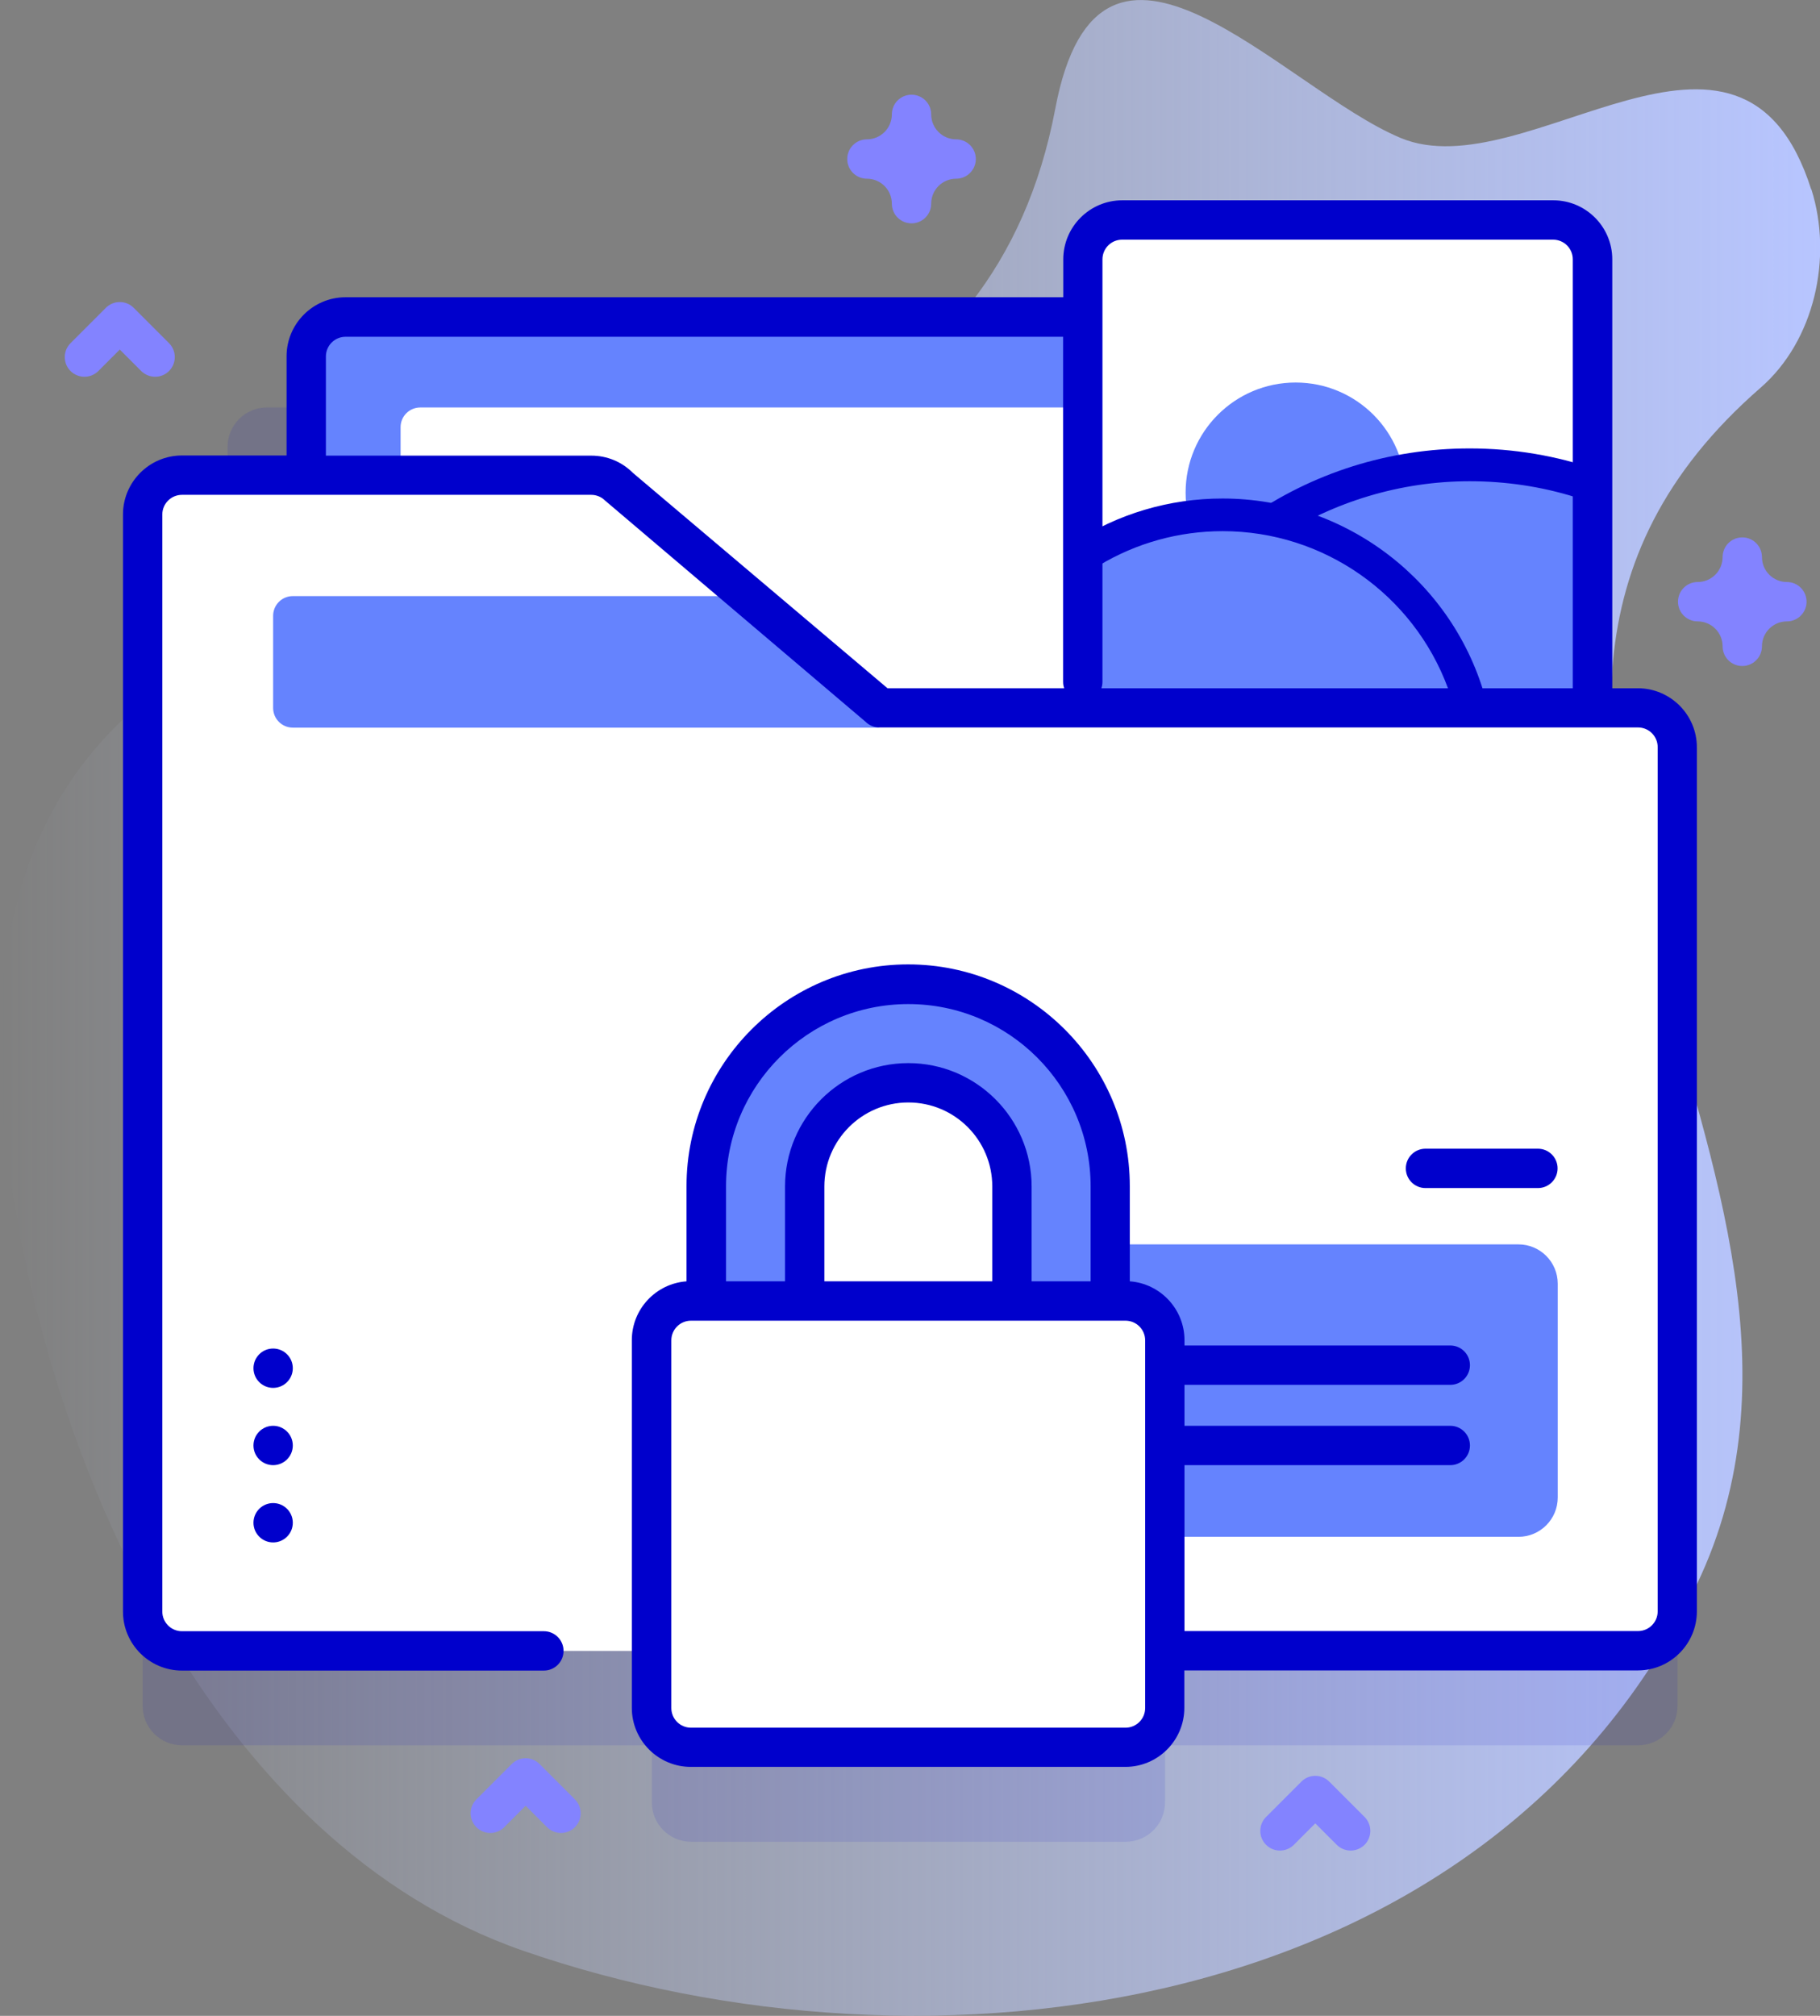 <?xml version="1.0" encoding="UTF-8"?><svg id="_圖層_2" width="113.81" height="126" xmlns="http://www.w3.org/2000/svg" xmlns:xlink="http://www.w3.org/1999/xlink" viewBox="0 0 113.81 126"><rect x="0" y="0" width="113.81" height="126" fill="#808080" stroke="none"/><defs><style>.cls-1{fill:#6583fe;}.cls-2{fill:#fff;}.cls-3{fill:url(#_未命名漸層_2);}.cls-4{fill:#8383ff;}.cls-5,.cls-6{fill:#00c;}.cls-6{isolation:isolate;opacity:.1;}</style><linearGradient id="_未命名漸層_2" x1="0" y1="-2349.72" x2="113.81" y2="-2349.72" gradientTransform="translate(0 -2286.72) scale(1 -1)" gradientUnits="userSpaceOnUse"><stop offset="0" stop-color="#d2deff" stop-opacity="0"/><stop offset="1" stop-color="#b7c5ff"/></linearGradient></defs><g id="_圖層_1-2"><g><path class="cls-3" d="M113.26,11.84c-4.4-13.83-17.82,.07-25.68-3.22-7.38-3.09-18.8-16.62-21.59-1.83C58.44,46.72-6.58,20.17,.55,72.94c2.53,18.76,12.85,42.29,32.16,48.99,25.29,8.77,60.38,4.32,73.4-22.9,12.25-25.6-20.5-53.49,3.99-74.8,3.37-2.93,4.52-8.14,3.17-12.4h0Z"/><path class="cls-6" d="M102.44,50.15h-2.85V21.87c0-1.36-1.1-2.46-2.46-2.46h-26.95c-1.36,0-2.46,1.1-2.46,2.46v3.6H16.69c-1.36,0-2.46,1.1-2.46,2.46v7.67h-2.85c-1.36,0-2.46,1.1-2.46,2.46V106.63c0,1.36,1.1,2.46,2.46,2.46h29.38v3.57c0,1.36,1.1,2.46,2.46,2.46h27.17c1.36,0,2.46-1.1,2.46-2.46v-3.57h29.59c1.36,0,2.46-1.1,2.46-2.46V52.61c0-1.36-1.1-2.46-2.46-2.46h0Z"/><path class="cls-1" d="M78.12,78.82H21.61c-1.36,0-2.46-1.1-2.46-2.46V22.28c0-1.36,1.1-2.46,2.46-2.46h56.51c1.36,0,2.46,1.1,2.46,2.46v54.08c0,1.36-1.1,2.46-2.46,2.46Z"/><path class="cls-2" d="M25.05,71.68V26.7c0-.68,.55-1.23,1.23-1.23h47.16c.68,0,1.23,.55,1.23,1.23v44.98c0,.68-.55,1.23-1.23,1.23H26.28c-.68,0-1.23-.55-1.23-1.23Z"/><path class="cls-2" d="M104.9,46.71v54.02c0,1.36-1.1,2.46-2.46,2.46H11.38c-1.36,0-2.46-1.1-2.46-2.46V32.16c0-1.36,1.1-2.46,2.46-2.46h25.59c.65,0,1.28,.26,1.74,.72l16.28,13.67,47.44,.16c1.36,0,2.46,1.1,2.46,2.46h0Z"/><g><circle class="cls-5" cx="17.08" cy="85.52" r="1.23"/><circle class="cls-5" cx="17.08" cy="90.35" r="1.23"/><circle class="cls-5" cx="17.08" cy="95.18" r="1.23"/></g><path class="cls-1" d="M54.99,45.48l-9.94-8.22H18.31c-.68,0-1.23,.55-1.23,1.23v5.76c0,.68,.55,1.23,1.23,1.23H54.99Z"/><path class="cls-1" d="M94.95,96.06h-25.4c-1.36,0-2.46-1.1-2.46-2.46v-13.36c0-1.36,1.1-2.46,2.46-2.46h25.4c1.36,0,2.46,1.1,2.46,2.46v13.36c0,1.36-1.1,2.46-2.46,2.46Z"/><g><path class="cls-5" d="M73.81,86.56h16.88c.68,0,1.23-.55,1.23-1.23s-.55-1.23-1.23-1.23h-16.88c-.68,0-1.23,.55-1.23,1.23s.55,1.23,1.23,1.23Z"/><path class="cls-5" d="M89.14,74.26h7.03c.68,0,1.23-.55,1.23-1.23s-.55-1.23-1.23-1.23h-7.03c-.68,0-1.23,.55-1.23,1.23s.55,1.23,1.23,1.23Z"/><path class="cls-5" d="M73.81,91.58h16.88c.68,0,1.23-.55,1.23-1.23s-.55-1.23-1.23-1.23h-16.88c-.68,0-1.23,.55-1.23,1.23s.55,1.23,1.23,1.23Z"/></g><path class="cls-1" d="M60.94,94.52c0-2.44-2.12-4.39-4.61-4.11-1.87,.21-3.39,1.7-3.62,3.57-.23,1.78,.69,3.38,2.11,4.16v2.76c0,1.1,.89,1.99,1.99,1.99s1.99-.89,1.99-1.99v-2.76c1.28-.7,2.14-2.06,2.14-3.62Z"/><path class="cls-4" d="M57,13.96c-.68,0-1.23-.55-1.23-1.23,0-.86-.7-1.56-1.56-1.56-.68,0-1.23-.55-1.23-1.23s.55-1.23,1.23-1.23c.86,0,1.56-.7,1.56-1.56,0-.68,.55-1.23,1.23-1.23s1.23,.55,1.23,1.23c0,.86,.7,1.56,1.56,1.56,.68,0,1.23,.55,1.23,1.23s-.55,1.23-1.23,1.23c-.86,0-1.56,.7-1.56,1.56,0,.68-.55,1.23-1.23,1.23Z"/><path class="cls-4" d="M108.95,41.63c-.68,0-1.23-.55-1.23-1.23,0-.86-.7-1.56-1.56-1.56-.68,0-1.23-.55-1.23-1.23s.55-1.23,1.23-1.23c.86,0,1.56-.7,1.56-1.56,0-.68,.55-1.23,1.23-1.23s1.23,.55,1.23,1.23c0,.86,.7,1.56,1.56,1.56,.68,0,1.23,.55,1.23,1.23s-.55,1.23-1.23,1.23c-.86,0-1.56,.7-1.56,1.56,0,.68-.55,1.23-1.23,1.23h0Z"/><path class="cls-4" d="M84.46,115.67c-.31,0-.63-.12-.87-.36l-1.34-1.34-1.34,1.34c-.48,.48-1.26,.48-1.74,0-.48-.48-.48-1.26,0-1.74l2.21-2.21c.48-.48,1.26-.48,1.74,0l2.21,2.21c.48,.48,.48,1.26,0,1.74-.24,.24-.56,.36-.87,.36Z"/><path class="cls-4" d="M9.7,23.55c-.31,0-.63-.12-.87-.36l-1.34-1.34-1.34,1.34c-.48,.48-1.26,.48-1.74,0-.48-.48-.48-1.26,0-1.74l2.21-2.21c.48-.48,1.26-.48,1.74,0l2.21,2.21c.48,.48,.48,1.26,0,1.74-.24,.24-.55,.36-.87,.36Z"/><path class="cls-4" d="M35.08,114.57c-.31,0-.63-.12-.87-.36l-1.34-1.34-1.34,1.34c-.48,.48-1.26,.48-1.74,0-.48-.48-.48-1.26,0-1.74l2.21-2.21c.48-.48,1.26-.48,1.74,0l2.21,2.21c.48,.48,.48,1.26,0,1.74-.24,.24-.56,.36-.87,.36Z"/><path class="cls-2" d="M99.34,15.7v25.66h-31.66V15.7c0-.49,.4-.89,.89-.89h29.89c.49,0,.89,.4,.89,.89Z"/><circle class="cls-1" cx="81.02" cy="30.79" r="6.88"/><path class="cls-1" d="M99.34,44.07v-13.53c-2.36-.82-4.91-1.27-7.55-1.27-9.81,0-18.17,6.15-21.47,14.8h29.02Z"/><path class="cls-5" d="M100.58,45.08h-31.93l.53-1.39c1.73-4.56,4.77-8.45,8.77-11.26,4.1-2.88,8.92-4.4,13.95-4.4,2.74,0,5.43,.45,7.99,1.34l.69,.24v15.47h0Zm-28.9-2.05h26.85v-11.95c-2.14-.67-4.37-1-6.63-1-8.67,0-16.62,5.15-20.22,12.96Z"/><path class="cls-1" d="M91.59,44.07h-23.91v-9.15c2.48-1.62,5.45-2.56,8.63-2.56,7.32,0,13.47,4.97,15.28,11.71h0Z"/><path class="cls-5" d="M93.28,45.08h-26.6v-10.86l.46-.3c2.77-1.81,5.99-2.76,9.31-2.76,7.71,0,14.49,5.2,16.48,12.63l.34,1.29Zm-24.55-2.05h21.82c-2.15-5.85-7.76-9.83-14.09-9.83-2.74,0-5.4,.74-7.73,2.14v7.69Z"/><g><path class="cls-1" d="M66.36,87.05c-1.7,0-3.08-1.38-3.08-3.08v-9.83c0-3.57-2.91-6.48-6.48-6.48s-6.48,2.91-6.48,6.48v9.83c0,1.7-1.38,3.08-3.08,3.08s-3.08-1.38-3.08-3.08v-9.83c0-6.96,5.67-12.63,12.63-12.63s12.63,5.67,12.63,12.63v9.83c0,1.7-1.38,3.08-3.08,3.08h0Z"/><g><path class="cls-2" d="M70.39,109.22h-27.17c-1.36,0-2.46-1.1-2.46-2.46v-22.98c0-1.36,1.1-2.46,2.46-2.46h27.17c1.36,0,2.46,1.1,2.46,2.46v22.98c0,1.36-1.1,2.46-2.46,2.46Z"/><path class="cls-5" d="M102.44,43.02h-1.62V16.21c0-2.04-1.66-3.69-3.69-3.69h-26.95c-2.04,0-3.69,1.66-3.69,3.69v2.37H21.61c-2.04,0-3.69,1.66-3.69,3.69v6.2h-6.54c-2.04,0-3.69,1.66-3.69,3.69V100.73c0,2.04,1.66,3.69,3.69,3.69h22.63c.68,0,1.23-.55,1.23-1.23s-.55-1.23-1.23-1.23H11.38c-.68,0-1.23-.55-1.23-1.23V32.16c0-.68,.55-1.23,1.23-1.23h25.59c.33,0,.64,.13,.87,.36l16.28,13.82c.23,.23,.54,.36,.87,.36h47.44c.68,0,1.23,.55,1.23,1.23v54.02c0,.68-.55,1.23-1.23,1.23h-28.36v-18.18c0-1.94-1.51-3.54-3.42-3.68v-5.95c0-7.64-6.22-13.86-13.86-13.86s-13.86,6.22-13.86,13.86v5.95c-1.91,.14-3.42,1.73-3.42,3.68v22.98c0,2.04,1.66,3.69,3.69,3.69h27.17c2.04,0,3.69-1.66,3.69-3.69v-2.34h28.36c2.04,0,3.69-1.66,3.69-3.69V46.71c0-2.04-1.66-3.69-3.69-3.69h0Zm-62.86-13.46c-.7-.7-1.62-1.08-2.61-1.08H20.38v-6.2c0-.68,.55-1.23,1.23-1.23h44.87v21.57c0,.68,.55,1.23,1.23,1.23s1.23-.55,1.23-1.23V16.21c0-.68,.55-1.23,1.23-1.23h26.95c.68,0,1.23,.55,1.23,1.23v26.81H55.5l-15.92-13.46Zm17.22,33.2c6.29,0,11.4,5.11,11.4,11.4v5.93h-3.69v-5.93c0-4.25-3.46-7.71-7.71-7.71s-7.71,3.46-7.71,7.71v5.93h-3.69v-5.93c0-6.29,5.11-11.4,11.4-11.4Zm-5.25,17.33v-5.93c0-2.89,2.35-5.25,5.25-5.25s5.25,2.35,5.25,5.25v5.93h-10.49Zm20.06,26.67c0,.68-.55,1.23-1.23,1.23h-27.17c-.68,0-1.23-.55-1.23-1.23v-22.98c0-.68,.55-1.23,1.23-1.23h27.17c.68,0,1.23,.55,1.23,1.23v22.98Z"/></g></g></g></g></svg>